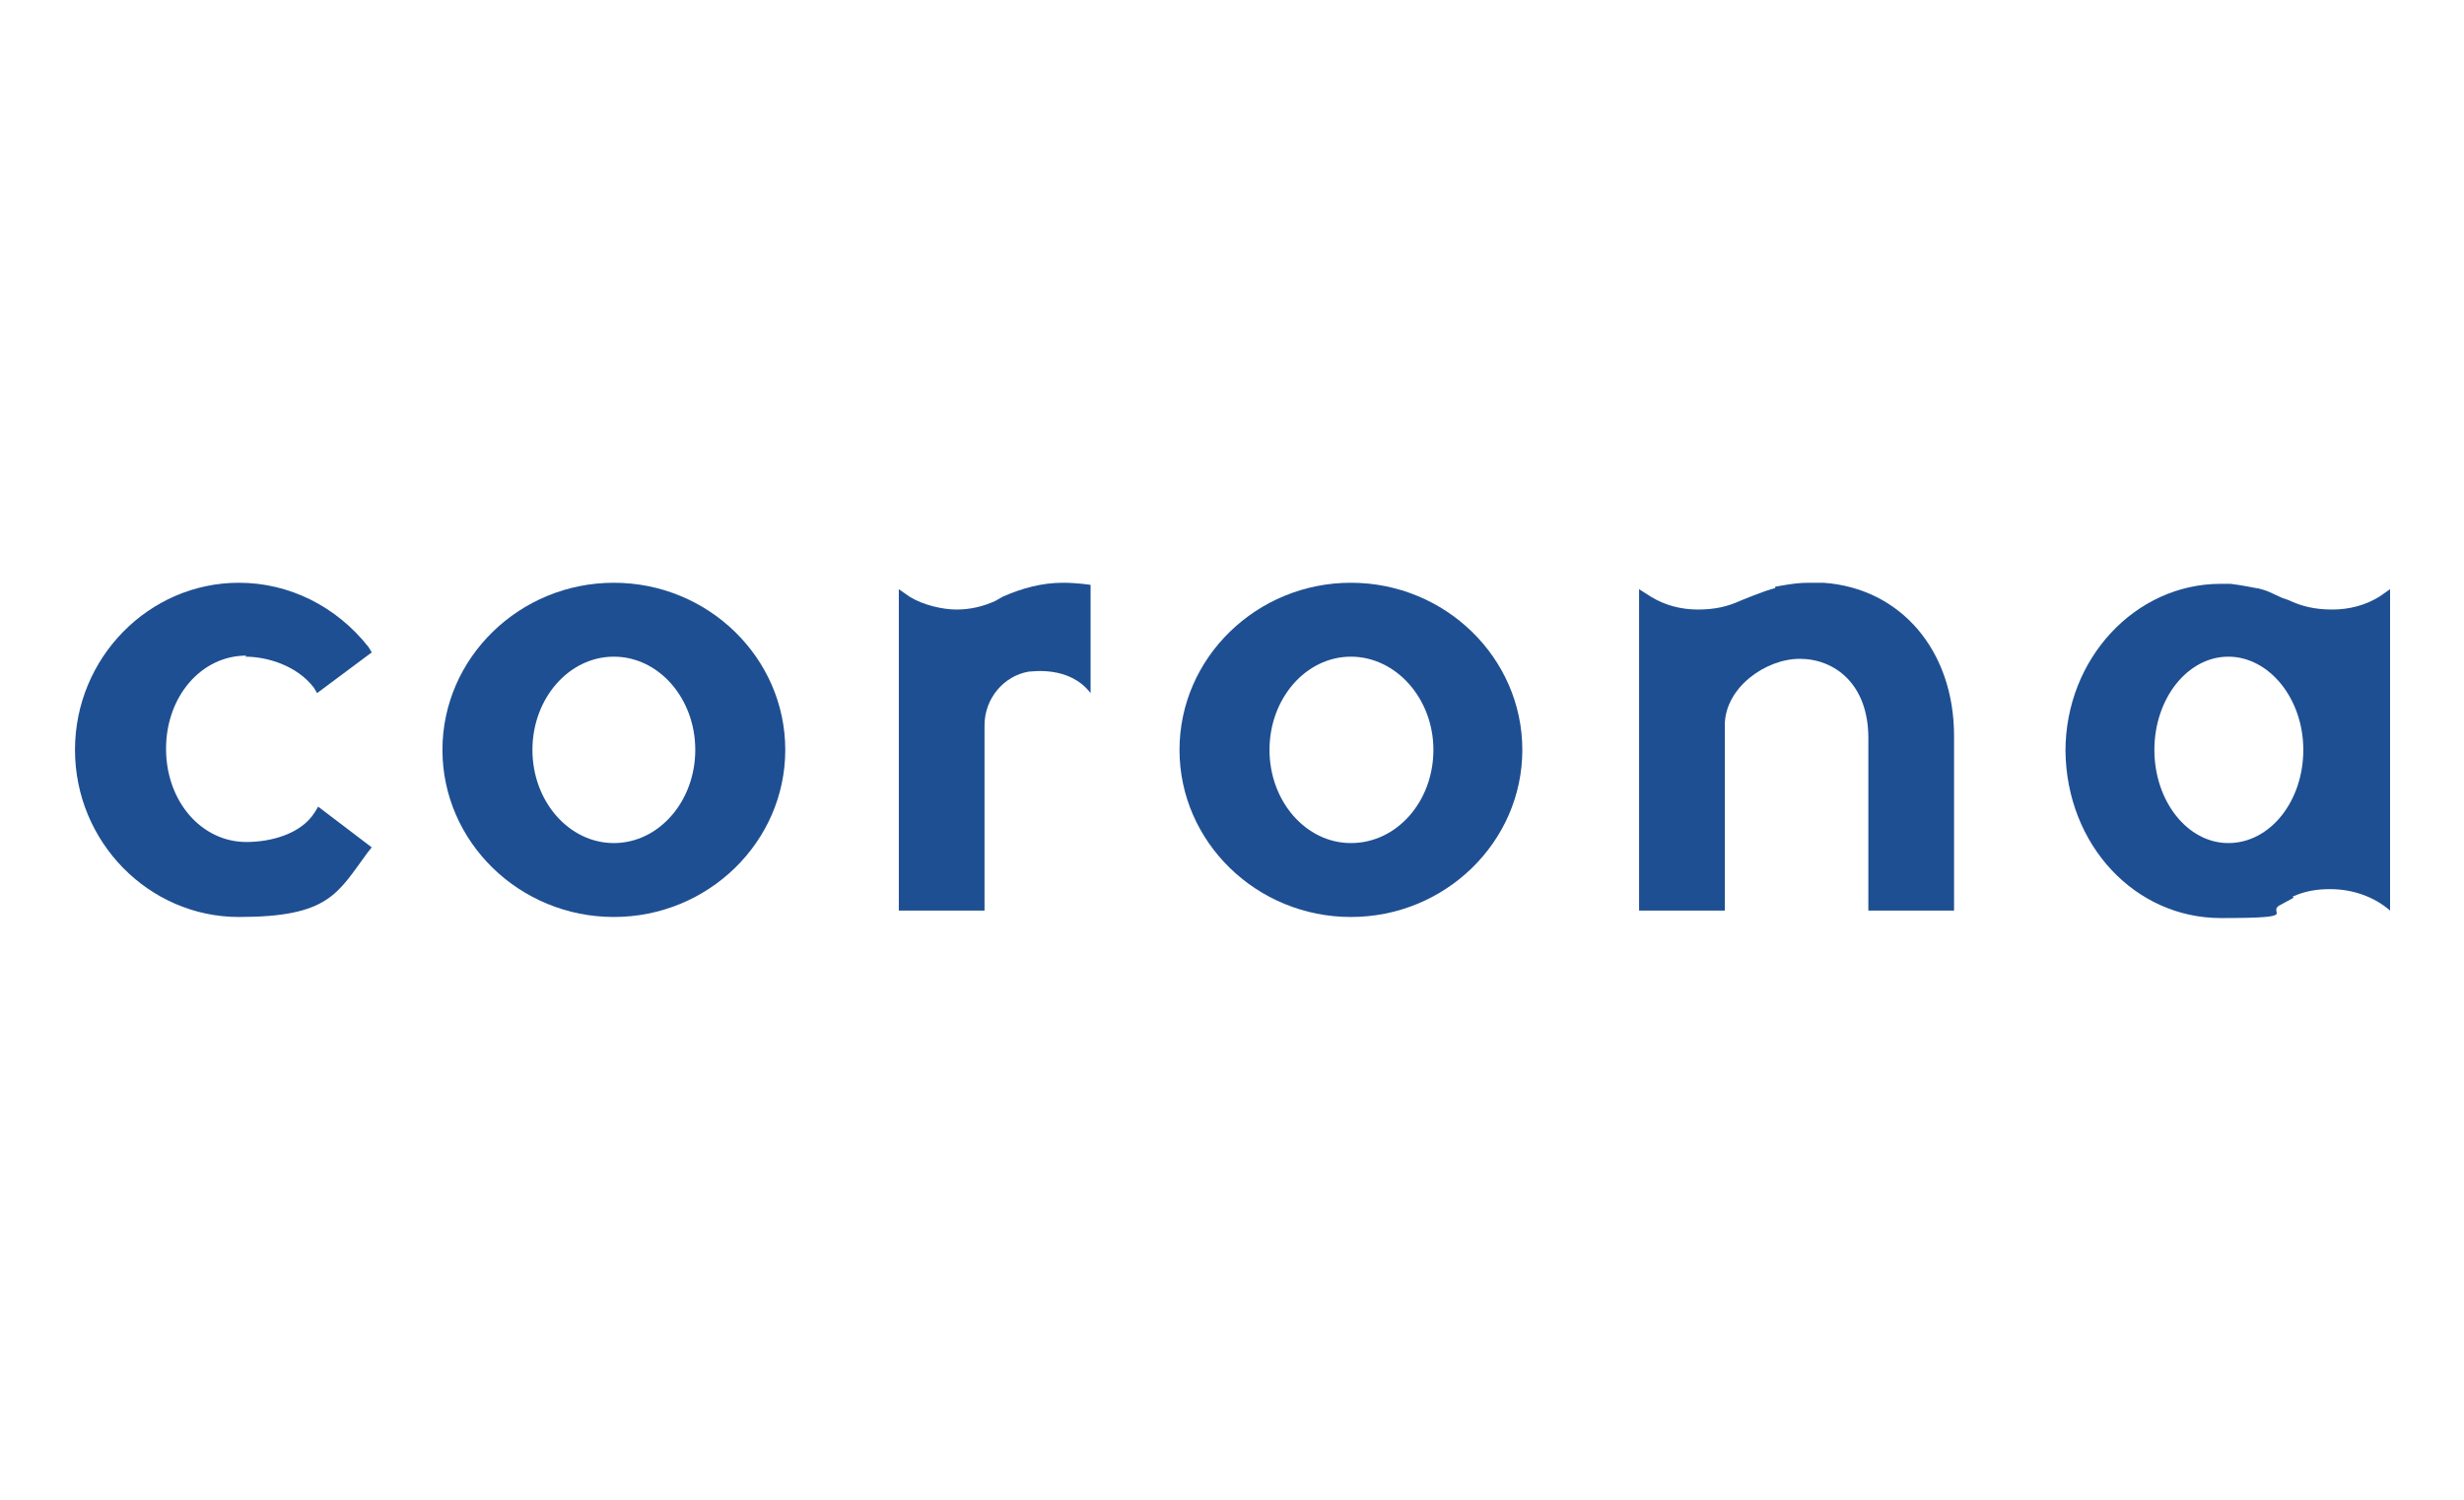 <?xml version="1.0" encoding="UTF-8"?>
<svg xmlns="http://www.w3.org/2000/svg" version="1.1" viewBox="0 0 230 140">
  <defs>
    <style>
      .cls-1 {
        fill: #1e4f92;
        fill-rule: evenodd;
      }
    </style>
  </defs>
  <!-- Generator: Adobe Illustrator 28.6.0, SVG Export Plug-In . SVG Version: 1.2.0 Build 709)  -->
  <g>
    <g id="Capa_1">
      <g>
        <path class="cls-1" d="M22.9,61.3c2,0,4.8.8,6.4,2.9l.3.5,5.1-3.8-.3-.5c-3-3.8-7.4-6-12.1-6-8.4,0-15.3,7-15.3,15.6s6.9,15.6,15.3,15.6,9.2-2.2,12-6l.4-.5-5-3.8-.3.5c-1.3,2.1-4.2,2.8-6.4,2.8-4.2,0-7.5-3.8-7.5-8.7s3.3-8.7,7.5-8.7h0Z"/>
        <path class="cls-1" d="M57.3,54.4c-8.8,0-16,7-16,15.6s7.2,15.6,16,15.6,16-7,16-15.6-7.2-15.6-16-15.6h0ZM57.3,78.7c-4.2,0-7.6-3.9-7.6-8.7s3.4-8.7,7.6-8.7,7.6,3.9,7.6,8.7-3.4,8.7-7.6,8.7h0Z"/>
        <path class="cls-1" d="M126.1,54.4c-8.8,0-16,7-16,15.6s7.2,15.6,16,15.6,16-7,16-15.6-7.2-15.6-16-15.6h0ZM126.1,78.7c-4.2,0-7.6-3.9-7.6-8.7s3.4-8.7,7.6-8.7,7.7,3.9,7.7,8.7-3.4,8.7-7.7,8.7h0Z"/>
        <path class="cls-1" d="M165.7,54.8c-.2,0,.4-.1.4-.1,1.1-.2,1.9-.3,2.7-.3.5,0,1,0,1.4,0,7.2.5,12.2,6.3,12.2,14.3v16.3h-8v-16.1c0-5.1-3.2-7.4-6.4-7.4s-7,2.7-7,6.2v17.3h-8v-30l1.1.7c1.3.8,2.8,1.2,4.4,1.2s2.8-.3,3.9-.8c0,0,2.4-1,3.3-1.2h0Z"/>
        <path class="cls-1" d="M214,83.7c1.1-.5,2.2-.7,3.5-.7,2.1,0,4.1.7,5.6,2v-30s-1,.7-1,.7c-1.3.8-2.8,1.2-4.4,1.2s-2.8-.3-3.9-.8c0,0-.2-.1-.5-.2-.2,0-1.5-.7-1.9-.8,0,0-.6-.2-.8-.2,0,0-1.5-.3-2.4-.4-.2,0-.5,0-.7,0h-.1,0-.1c-8,0-14.5,7-14.5,15.6.1,8.8,6.5,15.6,14.5,15.6s3.9-.5,5.7-1.3l1.1-.6h0ZM208,78.7c-3.8,0-6.9-3.9-6.9-8.7s3.1-8.7,6.9-8.7,7,3.9,7,8.7-3.1,8.7-7,8.7h0Z"/>
        <path class="cls-1" d="M91.9,67.7c0-2.5,1.8-4.6,4.1-5,.3,0,3.8-.6,5.8,2v-10.1s-1.2-.2-2.6-.2c-1.9,0-3.8.5-5.6,1.3l-.7.4c-1.1.5-2.3.8-3.6.8s-3.1-.4-4.4-1.2l-1-.7v30h8v-17.3h0Z"/>
      </g>
    </g>
  </g>
</svg>